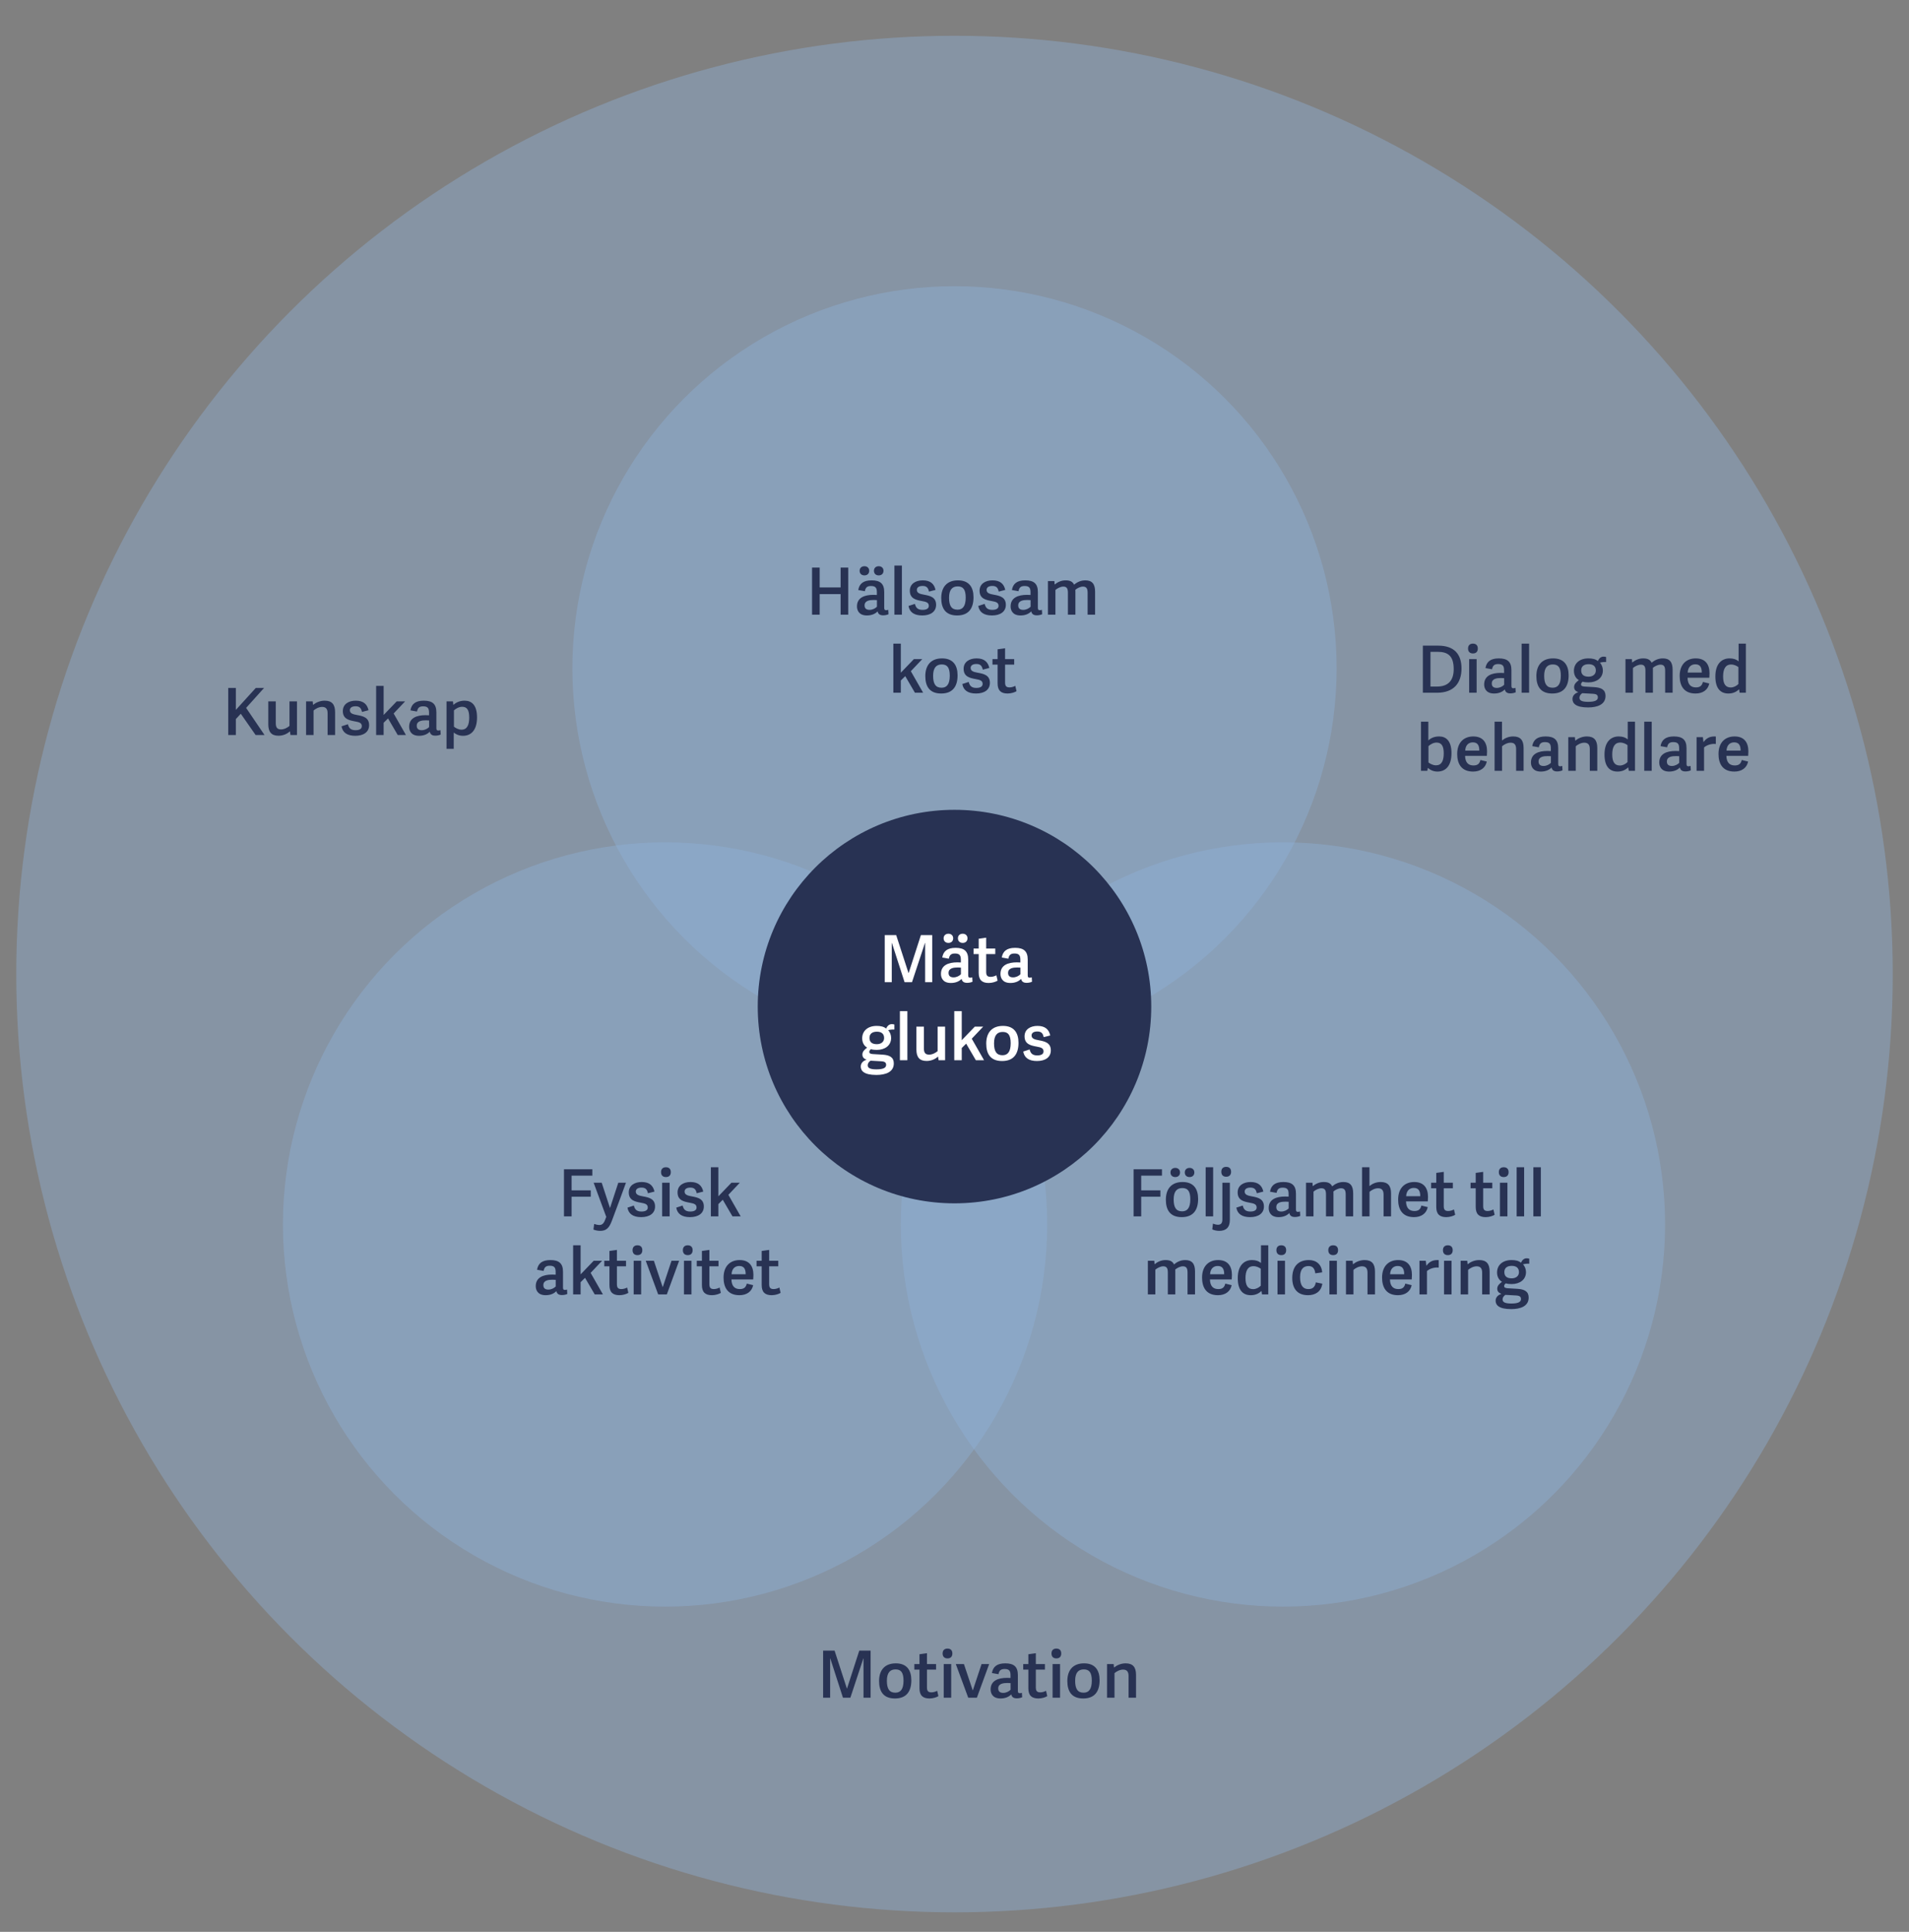 <svg width="587" height="594" viewBox="0 0 587 594" fill="none" xmlns="http://www.w3.org/2000/svg">
<rect x="0" y="0" width="587" height="594" fill="#808080" stroke="none"/>
<circle opacity="0.4" cx="293.5" cy="205.5" r="117.5" fill="#8FB1D9"/>
<circle opacity="0.4" cx="394.5" cy="376.5" r="117.5" fill="#8FB1D9"/>
<circle opacity="0.4" cx="293.5" cy="299.5" r="288.5" fill="#8FB1D9"/>
<circle opacity="0.4" cx="204.5" cy="376.5" r="117.5" fill="#8FB1D9"/>
<circle cx="293.5" cy="309.5" r="60.5" fill="#283253"/>
<path d="M286.649 302H284.469V289.96H284.409L280.429 302H278.149L274.249 289.92H274.209V302H272.049V287.52H275.569L279.349 299.16H279.409L283.169 287.52H286.649V302ZM297.715 299.82C297.715 300.38 297.815 300.62 298.335 300.62C298.515 300.62 298.695 300.58 298.955 300.5L299.035 301.86C298.635 302.06 297.975 302.2 297.415 302.2C296.335 302.2 295.855 301.78 295.675 300.98C294.975 301.74 293.835 302.24 292.395 302.24C289.795 302.24 289.335 300.48 289.335 299.46C289.335 296.78 291.615 295.9 294.395 295.9C294.875 295.9 295.175 295.92 295.455 295.94V295.16C295.455 293.9 295.175 293.18 293.655 293.18C292.395 293.18 291.975 293.7 291.755 294.78L289.735 294.42C290.055 292.48 291.295 291.44 293.835 291.44C296.475 291.44 297.715 292.46 297.715 295.04V299.82ZM295.475 297.52C295.275 297.5 295.035 297.48 294.515 297.48C293.355 297.48 291.675 297.62 291.675 299.14C291.675 299.86 291.995 300.52 293.215 300.52C294.155 300.52 295.015 300.04 295.475 299.56V297.52ZM293.095 288.5C293.095 289.38 292.495 289.92 291.635 289.92C290.755 289.92 290.155 289.38 290.155 288.5C290.155 287.66 290.755 287.1 291.635 287.1C292.495 287.1 293.095 287.66 293.095 288.5ZM297.495 288.5C297.495 289.38 296.895 289.92 296.035 289.92C295.135 289.92 294.555 289.38 294.555 288.5C294.555 287.66 295.135 287.1 296.035 287.1C296.895 287.1 297.495 287.66 297.495 288.5ZM306.758 301.52C306.238 301.86 305.118 302.24 304.018 302.24C301.978 302.24 300.938 301.32 300.938 299.12V293.36H299.358V291.66H300.938V288.64L303.238 288.32V291.66H306.038V293.36H303.238V298.8C303.238 299.82 303.498 300.36 304.618 300.36C305.238 300.36 305.958 300.12 306.378 299.88L306.758 301.52ZM316.015 299.82C316.015 300.38 316.115 300.62 316.635 300.62C316.815 300.62 316.995 300.58 317.255 300.5L317.335 301.86C316.935 302.06 316.275 302.2 315.715 302.2C314.635 302.2 314.155 301.78 313.975 300.98C313.275 301.74 312.135 302.24 310.695 302.24C308.095 302.24 307.635 300.48 307.635 299.46C307.635 296.78 309.915 295.9 312.695 295.9C313.175 295.9 313.475 295.92 313.755 295.94V295.16C313.755 293.9 313.475 293.18 311.955 293.18C310.695 293.18 310.275 293.7 310.055 294.78L308.035 294.42C308.355 292.48 309.595 291.44 312.135 291.44C314.775 291.44 316.015 292.46 316.015 295.04V299.82ZM313.775 297.52C313.575 297.5 313.335 297.48 312.815 297.48C311.655 297.48 309.975 297.62 309.975 299.14C309.975 299.86 310.295 300.52 311.515 300.52C312.455 300.52 313.315 300.04 313.775 299.56V297.52ZM269.576 315.44C270.776 315.44 271.776 315.66 272.476 316.26C272.836 315.42 273.436 314.9 274.196 314.9C274.536 314.9 274.716 314.92 275.016 315.02V316.56C274.376 316.52 273.636 316.6 273.096 316.76C273.696 317.38 274.016 318.3 274.016 319.14C274.016 321.48 272.096 322.82 269.596 322.82C268.916 322.82 268.336 322.76 267.796 322.6C267.536 322.8 267.296 323.12 267.296 323.42C267.296 323.78 267.476 324.04 268.356 324.1L271.396 324.28C273.556 324.42 274.836 325.08 274.836 326.98C274.836 329.68 272.236 330.52 269.476 330.52C265.636 330.52 264.676 329.24 264.676 327.94C264.676 326.86 265.436 326.18 266.396 325.86V325.8C265.636 325.54 265.176 325.04 265.176 324.24C265.176 323.3 265.876 322.7 266.636 322.12C265.716 321.6 265.116 320.58 265.116 319.26C265.116 317.02 266.796 315.44 269.576 315.44ZM271.856 319.16C271.856 317.86 271.016 317.22 269.636 317.22C268.336 317.22 267.356 317.78 267.356 319.12C267.356 320.32 268.016 321.06 269.616 321.06C270.936 321.06 271.856 320.34 271.856 319.16ZM272.476 327.44C272.476 326.8 272.196 326.38 270.936 326.32L267.676 326.14C267.136 326.52 266.816 326.98 266.816 327.54C266.816 328.38 267.536 328.8 269.496 328.8C271.496 328.8 272.476 328.38 272.476 327.44ZM279.01 326H276.71V310.9H279.01V326ZM281.787 315.66H284.087V322.32C284.087 323.62 284.487 324.28 285.707 324.28C286.727 324.28 287.807 323.66 288.307 323.2V315.66H290.607V326H288.607L288.447 324.86C287.547 325.68 286.327 326.22 284.907 326.22C282.747 326.22 281.787 325.04 281.787 322.72V315.66ZM295.728 319.84L299.748 315.66H302.328L298.808 319.38L302.588 326H300.068L297.088 320.9L295.728 322.24V326H293.428V310.9H295.728V319.84ZM308.138 326.24C304.498 326.24 303.258 323.96 303.258 320.88C303.258 317.56 304.978 315.44 308.398 315.44C311.818 315.44 313.178 317.58 313.178 320.64C313.178 324.04 311.698 326.24 308.138 326.24ZM308.258 324.46C309.838 324.46 310.778 323.42 310.778 320.76C310.778 318.18 309.938 317.3 308.318 317.3C306.678 317.3 305.658 318.28 305.658 320.8C305.658 323.32 306.458 324.46 308.258 324.46ZM319.02 315.44C321.42 315.44 322.54 316.58 322.94 318.38L320.94 318.9C320.7 317.88 320.32 317.16 318.98 317.16C317.72 317.16 317.2 317.7 317.2 318.38C317.2 319.34 318.08 319.62 319.44 319.86C321.22 320.18 323.12 320.6 323.12 322.96C323.12 325.1 321.4 326.24 318.86 326.24C316.38 326.24 314.96 325.24 314.64 323.32L316.6 322.68C316.86 323.66 317.28 324.52 318.94 324.52C320.08 324.52 320.88 324.16 320.88 323.28C320.88 322.24 320.04 322.04 318.72 321.8C317.02 321.48 315.04 321.1 315.04 318.64C315.04 316.48 316.86 315.44 319.02 315.44Z" fill="white"/>
<path d="M260.821 189H258.481V182.68H252.041V189H249.701V174.52H252.041V180.62H258.481V174.52H260.821V189ZM271.89 186.82C271.89 187.38 271.99 187.62 272.51 187.62C272.69 187.62 272.87 187.58 273.13 187.5L273.21 188.86C272.81 189.06 272.15 189.2 271.59 189.2C270.51 189.2 270.03 188.78 269.85 187.98C269.15 188.74 268.01 189.24 266.57 189.24C263.97 189.24 263.51 187.48 263.51 186.46C263.51 183.78 265.79 182.9 268.57 182.9C269.05 182.9 269.35 182.92 269.63 182.94V182.16C269.63 180.9 269.35 180.18 267.83 180.18C266.57 180.18 266.15 180.7 265.93 181.78L263.91 181.42C264.23 179.48 265.47 178.44 268.01 178.44C270.65 178.44 271.89 179.46 271.89 182.04V186.82ZM269.65 184.52C269.45 184.5 269.21 184.48 268.69 184.48C267.53 184.48 265.85 184.62 265.85 186.14C265.85 186.86 266.17 187.52 267.39 187.52C268.33 187.52 269.19 187.04 269.65 186.56V184.52ZM267.27 175.5C267.27 176.38 266.67 176.92 265.81 176.92C264.93 176.92 264.33 176.38 264.33 175.5C264.33 174.66 264.93 174.1 265.81 174.1C266.67 174.1 267.27 174.66 267.27 175.5ZM271.67 175.5C271.67 176.38 271.07 176.92 270.21 176.92C269.31 176.92 268.73 176.38 268.73 175.5C268.73 174.66 269.31 174.1 270.21 174.1C271.07 174.1 271.67 174.66 271.67 175.5ZM277.326 189H275.026V173.9H277.326V189ZM283.743 178.44C286.143 178.44 287.263 179.58 287.663 181.38L285.663 181.9C285.423 180.88 285.043 180.16 283.703 180.16C282.443 180.16 281.923 180.7 281.923 181.38C281.923 182.34 282.803 182.62 284.163 182.86C285.943 183.18 287.843 183.6 287.843 185.96C287.843 188.1 286.123 189.24 283.583 189.24C281.103 189.24 279.683 188.24 279.363 186.32L281.323 185.68C281.583 186.66 282.003 187.52 283.663 187.52C284.803 187.52 285.603 187.16 285.603 186.28C285.603 185.24 284.763 185.04 283.443 184.8C281.743 184.48 279.763 184.1 279.763 181.64C279.763 179.48 281.583 178.44 283.743 178.44ZM294.306 189.24C290.666 189.24 289.426 186.96 289.426 183.88C289.426 180.56 291.146 178.44 294.566 178.44C297.986 178.44 299.346 180.58 299.346 183.64C299.346 187.04 297.866 189.24 294.306 189.24ZM294.426 187.46C296.006 187.46 296.946 186.42 296.946 183.76C296.946 181.18 296.106 180.3 294.486 180.3C292.846 180.3 291.826 181.28 291.826 183.8C291.826 186.32 292.626 187.46 294.426 187.46ZM305.188 178.44C307.588 178.44 308.708 179.58 309.108 181.38L307.108 181.9C306.868 180.88 306.488 180.16 305.148 180.16C303.888 180.16 303.368 180.7 303.368 181.38C303.368 182.34 304.248 182.62 305.608 182.86C307.388 183.18 309.288 183.6 309.288 185.96C309.288 188.1 307.568 189.24 305.028 189.24C302.548 189.24 301.128 188.24 300.808 186.32L302.768 185.68C303.028 186.66 303.448 187.52 305.108 187.52C306.248 187.52 307.048 187.16 307.048 186.28C307.048 185.24 306.208 185.04 304.888 184.8C303.188 184.48 301.208 184.1 301.208 181.64C301.208 179.48 303.028 178.44 305.188 178.44ZM319.136 186.82C319.136 187.38 319.236 187.62 319.756 187.62C319.936 187.62 320.116 187.58 320.376 187.5L320.456 188.86C320.056 189.06 319.396 189.2 318.836 189.2C317.756 189.2 317.276 188.78 317.096 187.98C316.396 188.74 315.256 189.24 313.816 189.24C311.216 189.24 310.756 187.48 310.756 186.46C310.756 183.78 313.036 182.9 315.816 182.9C316.296 182.9 316.596 182.92 316.876 182.94V182.16C316.876 180.9 316.596 180.18 315.076 180.18C313.816 180.18 313.396 180.7 313.176 181.78L311.156 181.42C311.476 179.48 312.716 178.44 315.256 178.44C317.896 178.44 319.136 179.46 319.136 182.04V186.82ZM316.896 184.52C316.696 184.5 316.456 184.48 315.936 184.48C314.776 184.48 313.096 184.62 313.096 186.14C313.096 186.86 313.416 187.52 314.636 187.52C315.576 187.52 316.436 187.04 316.896 186.56V184.52ZM324.533 189H322.233V178.66H324.213L324.293 179.72C325.233 178.98 326.313 178.44 327.673 178.44C328.993 178.44 329.833 178.82 330.273 179.78C331.173 179 332.333 178.44 333.733 178.44C335.853 178.44 336.733 179.62 336.733 181.94V189H334.433V182.28C334.433 181.06 334.133 180.36 332.993 180.36C332.173 180.36 331.153 180.9 330.653 181.36C330.673 181.52 330.673 181.72 330.673 181.9V189H328.373V182.28C328.373 181.06 328.093 180.36 326.953 180.36C326.092 180.36 325.033 180.94 324.533 181.4V189ZM276.994 206.84L281.014 202.66H283.594L280.074 206.38L283.854 213H281.334L278.354 207.9L276.994 209.24V213H274.694V197.9H276.994V206.84ZM289.404 213.24C285.764 213.24 284.524 210.96 284.524 207.88C284.524 204.56 286.244 202.44 289.664 202.44C293.084 202.44 294.444 204.58 294.444 207.64C294.444 211.04 292.964 213.24 289.404 213.24ZM289.524 211.46C291.104 211.46 292.044 210.42 292.044 207.76C292.044 205.18 291.204 204.3 289.584 204.3C287.944 204.3 286.924 205.28 286.924 207.8C286.924 210.32 287.724 211.46 289.524 211.46ZM300.286 202.44C302.686 202.44 303.806 203.58 304.206 205.38L302.206 205.9C301.966 204.88 301.586 204.16 300.246 204.16C298.986 204.16 298.466 204.7 298.466 205.38C298.466 206.34 299.346 206.62 300.706 206.86C302.486 207.18 304.386 207.6 304.386 209.96C304.386 212.1 302.666 213.24 300.126 213.24C297.646 213.24 296.226 212.24 295.906 210.32L297.866 209.68C298.126 210.66 298.546 211.52 300.206 211.52C301.346 211.52 302.146 211.16 302.146 210.28C302.146 209.24 301.306 209.04 299.986 208.8C298.286 208.48 296.306 208.1 296.306 205.64C296.306 203.48 298.126 202.44 300.286 202.44ZM312.574 212.52C312.054 212.86 310.934 213.24 309.834 213.24C307.794 213.24 306.754 212.32 306.754 210.12V204.36H305.174V202.66H306.754V199.64L309.054 199.32V202.66H311.854V204.36H309.054V209.8C309.054 210.82 309.314 211.36 310.434 211.36C311.054 211.36 311.774 211.12 312.194 210.88L312.574 212.52Z" fill="#283253"/>
<path d="M437.519 213V198.52H442.219C447.239 198.52 449.399 201.22 449.399 205.54C449.399 209.98 447.059 213 441.879 213H437.519ZM441.859 211.1C445.439 211.1 446.999 209.1 446.999 205.76C446.999 201.66 445.239 200.42 442.039 200.42H439.859V211.1H441.859ZM454.051 213H451.751V202.66H454.051V213ZM454.411 199.4C454.411 200.38 453.871 200.92 452.911 200.92C451.971 200.92 451.411 200.38 451.411 199.4C451.411 198.44 451.971 197.9 452.911 197.9C453.871 197.9 454.411 198.44 454.411 199.4ZM464.748 210.82C464.748 211.38 464.848 211.62 465.368 211.62C465.548 211.62 465.728 211.58 465.988 211.5L466.068 212.86C465.668 213.06 465.008 213.2 464.448 213.2C463.368 213.2 462.888 212.78 462.708 211.98C462.008 212.74 460.868 213.24 459.428 213.24C456.828 213.24 456.368 211.48 456.368 210.46C456.368 207.78 458.648 206.9 461.428 206.9C461.908 206.9 462.208 206.92 462.488 206.94V206.16C462.488 204.9 462.208 204.18 460.688 204.18C459.428 204.18 459.008 204.7 458.788 205.78L456.768 205.42C457.088 203.48 458.328 202.44 460.868 202.44C463.508 202.44 464.748 203.46 464.748 206.04V210.82ZM462.508 208.52C462.308 208.5 462.068 208.48 461.548 208.48C460.388 208.48 458.708 208.62 458.708 210.14C458.708 210.86 459.028 211.52 460.248 211.52C461.188 211.52 462.048 211.04 462.508 210.56V208.52ZM470.184 213H467.884V197.9H470.184V213ZM477.301 213.24C473.661 213.24 472.421 210.96 472.421 207.88C472.421 204.56 474.141 202.44 477.561 202.44C480.981 202.44 482.341 204.58 482.341 207.64C482.341 211.04 480.861 213.24 477.301 213.24ZM477.421 211.46C479.001 211.46 479.941 210.42 479.941 207.76C479.941 205.18 479.101 204.3 477.481 204.3C475.841 204.3 474.821 205.28 474.821 207.8C474.821 210.32 475.621 211.46 477.421 211.46ZM488.426 202.44C489.626 202.44 490.626 202.66 491.326 203.26C491.686 202.42 492.286 201.9 493.046 201.9C493.386 201.9 493.566 201.92 493.866 202.02V203.56C493.226 203.52 492.486 203.6 491.946 203.76C492.546 204.38 492.866 205.3 492.866 206.14C492.866 208.48 490.946 209.82 488.446 209.82C487.766 209.82 487.186 209.76 486.646 209.6C486.386 209.8 486.146 210.12 486.146 210.42C486.146 210.78 486.326 211.04 487.206 211.1L490.246 211.28C492.406 211.42 493.686 212.08 493.686 213.98C493.686 216.68 491.086 217.52 488.326 217.52C484.486 217.52 483.526 216.24 483.526 214.94C483.526 213.86 484.286 213.18 485.246 212.86V212.8C484.486 212.54 484.026 212.04 484.026 211.24C484.026 210.3 484.726 209.7 485.486 209.12C484.566 208.6 483.966 207.58 483.966 206.26C483.966 204.02 485.646 202.44 488.426 202.44ZM490.706 206.16C490.706 204.86 489.866 204.22 488.486 204.22C487.186 204.22 486.206 204.78 486.206 206.12C486.206 207.32 486.866 208.06 488.466 208.06C489.786 208.06 490.706 207.34 490.706 206.16ZM491.326 214.44C491.326 213.8 491.046 213.38 489.786 213.32L486.526 213.14C485.986 213.52 485.666 213.98 485.666 214.54C485.666 215.38 486.386 215.8 488.346 215.8C490.346 215.8 491.326 215.38 491.326 214.44ZM502.116 213H499.816V202.66H501.796L501.876 203.72C502.816 202.98 503.896 202.44 505.256 202.44C506.576 202.44 507.416 202.82 507.856 203.78C508.756 203 509.916 202.44 511.316 202.44C513.436 202.44 514.316 203.62 514.316 205.94V213H512.016V206.28C512.016 205.06 511.716 204.36 510.576 204.36C509.756 204.36 508.736 204.9 508.236 205.36C508.256 205.52 508.256 205.72 508.256 205.9V213H505.956V206.28C505.956 205.06 505.676 204.36 504.536 204.36C503.676 204.36 502.616 204.94 502.116 205.4V213ZM521.363 213.24C517.643 213.24 516.483 210.68 516.483 207.84C516.483 204.1 518.723 202.44 521.423 202.44C524.423 202.44 525.663 204.34 525.663 207.02C525.663 207.44 525.643 207.92 525.603 208.4H518.903C518.963 210.58 520.003 211.36 521.503 211.36C522.823 211.36 523.383 210.74 523.623 209.68L525.583 210.16C525.183 212.12 523.603 213.24 521.363 213.24ZM523.283 206.8C523.283 205.04 522.663 204.26 521.283 204.26C520.123 204.26 519.043 204.96 518.943 206.8H523.283ZM536.841 213H534.921L534.761 211.96H534.721C533.901 212.74 532.881 213.24 531.461 213.24C529.081 213.24 527.461 211.74 527.461 208C527.461 203.9 529.581 202.44 531.821 202.44C533.001 202.44 533.901 202.74 534.601 203.34V197.9H536.841V213ZM534.541 205.12C534.101 204.78 533.281 204.32 532.301 204.32C530.501 204.32 529.841 205.82 529.841 207.98C529.841 210.22 530.541 211.38 532.201 211.38C533.081 211.38 533.981 210.9 534.541 210.32V205.12ZM436.936 237V221.9H439.196V227.66C440.076 226.86 441.136 226.44 442.536 226.44C444.656 226.44 446.316 227.8 446.316 231.58C446.316 235.62 444.416 237.24 441.996 237.24C440.736 237.24 439.756 236.74 439.076 236.12L439.036 236.14L438.896 237H436.936ZM439.236 234.44C439.656 234.76 440.536 235.32 441.556 235.32C443.236 235.32 443.936 233.98 443.936 231.62C443.936 229.48 443.316 228.32 441.716 228.32C440.756 228.32 439.756 228.92 439.236 229.42V234.44ZM452.955 237.24C449.235 237.24 448.075 234.68 448.075 231.84C448.075 228.1 450.315 226.44 453.015 226.44C456.015 226.44 457.255 228.34 457.255 231.02C457.255 231.44 457.235 231.92 457.195 232.4H450.495C450.555 234.58 451.595 235.36 453.095 235.36C454.415 235.36 454.975 234.74 455.215 233.68L457.175 234.16C456.775 236.12 455.195 237.24 452.955 237.24ZM454.875 230.8C454.875 229.04 454.255 228.26 452.875 228.26C451.715 228.26 450.635 228.96 450.535 230.8H454.875ZM468.492 237H466.192V230.34C466.192 229.04 465.712 228.36 464.492 228.36C463.452 228.36 462.372 229 461.872 229.46V237H459.572V221.9H461.852V227.68C462.752 226.96 463.872 226.44 465.312 226.44C467.532 226.44 468.492 227.62 468.492 229.96V237ZM479.133 234.82C479.133 235.38 479.233 235.62 479.753 235.62C479.933 235.62 480.113 235.58 480.372 235.5L480.453 236.86C480.053 237.06 479.393 237.2 478.833 237.2C477.753 237.2 477.273 236.78 477.093 235.98C476.393 236.74 475.253 237.24 473.813 237.24C471.213 237.24 470.753 235.48 470.753 234.46C470.753 231.78 473.033 230.9 475.813 230.9C476.293 230.9 476.593 230.92 476.873 230.94V230.16C476.873 228.9 476.593 228.18 475.073 228.18C473.813 228.18 473.393 228.7 473.173 229.78L471.153 229.42C471.473 227.48 472.713 226.44 475.253 226.44C477.893 226.44 479.133 227.46 479.133 230.04V234.82ZM476.893 232.52C476.693 232.5 476.453 232.48 475.933 232.48C474.773 232.48 473.093 232.62 473.093 234.14C473.093 234.86 473.413 235.52 474.633 235.52C475.573 235.52 476.433 235.04 476.893 234.56V232.52ZM491.149 237H488.849V230.34C488.849 229.04 488.369 228.36 487.149 228.36C486.109 228.36 485.029 229 484.529 229.46V237H482.229V226.66H484.269L484.369 227.74C485.289 227 486.529 226.44 487.949 226.44C490.189 226.44 491.149 227.62 491.149 229.96V237ZM502.749 237H500.829L500.669 235.96H500.629C499.809 236.74 498.789 237.24 497.369 237.24C494.989 237.24 493.369 235.74 493.369 232C493.369 227.9 495.489 226.44 497.729 226.44C498.909 226.44 499.809 226.74 500.509 227.34V221.9H502.749V237ZM500.449 229.12C500.009 228.78 499.189 228.32 498.209 228.32C496.409 228.32 495.749 229.82 495.749 231.98C495.749 234.22 496.449 235.38 498.109 235.38C498.989 235.38 499.889 234.9 500.449 234.32V229.12ZM507.889 237H505.589V221.9H507.889V237ZM518.586 234.82C518.586 235.38 518.686 235.62 519.206 235.62C519.386 235.62 519.566 235.58 519.826 235.5L519.906 236.86C519.506 237.06 518.846 237.2 518.286 237.2C517.206 237.2 516.726 236.78 516.546 235.98C515.846 236.74 514.706 237.24 513.266 237.24C510.666 237.24 510.206 235.48 510.206 234.46C510.206 231.78 512.486 230.9 515.266 230.9C515.746 230.9 516.046 230.92 516.326 230.94V230.16C516.326 228.9 516.046 228.18 514.526 228.18C513.266 228.18 512.846 228.7 512.626 229.78L510.606 229.42C510.926 227.48 512.166 226.44 514.706 226.44C517.346 226.44 518.586 227.46 518.586 230.04V234.82ZM516.346 232.52C516.146 232.5 515.906 232.48 515.386 232.48C514.226 232.48 512.546 232.62 512.546 234.14C512.546 234.86 512.866 235.52 514.086 235.52C515.026 235.52 515.886 235.04 516.346 234.56V232.52ZM527.602 228.76C526.302 228.6 524.842 229.06 523.982 229.82V237H521.682V226.66H523.622L523.802 228.2C524.622 227.04 525.662 226.44 527.182 226.44C527.302 226.44 527.382 226.44 527.602 226.46V228.76ZM533.306 237.24C529.586 237.24 528.426 234.68 528.426 231.84C528.426 228.1 530.666 226.44 533.366 226.44C536.366 226.44 537.606 228.34 537.606 231.02C537.606 231.44 537.586 231.92 537.546 232.4H530.846C530.906 234.58 531.946 235.36 533.446 235.36C534.766 235.36 535.326 234.74 535.566 233.68L537.526 234.16C537.126 236.12 535.546 237.24 533.306 237.24ZM535.226 230.8C535.226 229.04 534.606 228.26 533.226 228.26C532.066 228.26 530.986 228.96 530.886 230.8H535.226Z" fill="#283253"/>
<path d="M72.519 218.28L78.659 211.52H81.2L75.68 217.66L81.34 226H78.6L74.04 219.46L72.519 221.1V226H70.18V211.52H72.519V218.28ZM82.496 215.66H84.796V222.32C84.796 223.62 85.196 224.28 86.416 224.28C87.436 224.28 88.516 223.66 89.016 223.2V215.66H91.316V226H89.316L89.156 224.86C88.256 225.68 87.036 226.22 85.616 226.22C83.456 226.22 82.496 225.04 82.496 222.72V215.66ZM103.037 226H100.737V219.34C100.737 218.04 100.257 217.36 99.037 217.36C97.997 217.36 96.917 218 96.417 218.46V226H94.117V215.66H96.157L96.257 216.74C97.177 216 98.417 215.44 99.837 215.44C102.077 215.44 103.037 216.62 103.037 218.96V226ZM109.397 215.44C111.797 215.44 112.917 216.58 113.317 218.38L111.317 218.9C111.077 217.88 110.697 217.16 109.357 217.16C108.097 217.16 107.577 217.7 107.577 218.38C107.577 219.34 108.457 219.62 109.817 219.86C111.597 220.18 113.497 220.6 113.497 222.96C113.497 225.1 111.777 226.24 109.237 226.24C106.757 226.24 105.337 225.24 105.017 223.32L106.977 222.68C107.237 223.66 107.657 224.52 109.317 224.52C110.457 224.52 111.257 224.16 111.257 223.28C111.257 222.24 110.417 222.04 109.097 221.8C107.397 221.48 105.417 221.1 105.417 218.64C105.417 216.48 107.237 215.44 109.397 215.44ZM117.961 219.84L121.981 215.66H124.561L121.041 219.38L124.821 226H122.301L119.321 220.9L117.961 222.24V226H115.661V210.9H117.961V219.84ZM134.185 223.82C134.185 224.38 134.285 224.62 134.805 224.62C134.985 224.62 135.165 224.58 135.425 224.5L135.505 225.86C135.105 226.06 134.445 226.2 133.885 226.2C132.805 226.2 132.325 225.78 132.145 224.98C131.445 225.74 130.305 226.24 128.865 226.24C126.265 226.24 125.805 224.48 125.805 223.46C125.805 220.78 128.085 219.9 130.865 219.9C131.345 219.9 131.645 219.92 131.925 219.94V219.16C131.925 217.9 131.645 217.18 130.125 217.18C128.865 217.18 128.445 217.7 128.225 218.78L126.205 218.42C126.525 216.48 127.765 215.44 130.305 215.44C132.945 215.44 134.185 216.46 134.185 219.04V223.82ZM131.945 221.52C131.745 221.5 131.505 221.48 130.985 221.48C129.825 221.48 128.145 221.62 128.145 223.14C128.145 223.86 128.465 224.52 129.685 224.52C130.625 224.52 131.485 224.04 131.945 223.56V221.52ZM137.301 215.66H139.281L139.401 216.76C140.321 215.9 141.501 215.44 142.861 215.44C145.041 215.44 146.681 216.8 146.681 220.58C146.681 224.66 144.721 226.24 142.401 226.24C141.161 226.24 140.241 225.82 139.521 225.24V230.24H137.301V215.66ZM139.581 223.44C139.981 223.76 140.901 224.36 141.901 224.36C143.641 224.36 144.281 222.9 144.281 220.62C144.281 218.24 143.561 217.32 142.101 217.32C141.121 217.32 140.141 217.9 139.581 218.42V223.44Z" fill="#283253"/>
<path d="M267.701 522H265.521V509.96H265.461L261.481 522H259.201L255.301 509.92H255.261V522H253.101V507.52H256.621L260.401 519.16H260.461L264.221 507.52H267.701V522ZM275.187 522.24C271.547 522.24 270.307 519.96 270.307 516.88C270.307 513.56 272.027 511.44 275.447 511.44C278.867 511.44 280.227 513.58 280.227 516.64C280.227 520.04 278.747 522.24 275.187 522.24ZM275.307 520.46C276.887 520.46 277.827 519.42 277.827 516.76C277.827 514.18 276.987 513.3 275.367 513.3C273.727 513.3 272.707 514.28 272.707 516.8C272.707 519.32 273.507 520.46 275.307 520.46ZM288.553 521.52C288.033 521.86 286.913 522.24 285.813 522.24C283.773 522.24 282.733 521.32 282.733 519.12V513.36H281.153V511.66H282.733V508.64L285.033 508.32V511.66H287.833V513.36H285.033V518.8C285.033 519.82 285.293 520.36 286.413 520.36C287.033 520.36 287.753 520.12 288.173 519.88L288.553 521.52ZM292.485 522H290.185V511.66H292.485V522ZM292.845 508.4C292.845 509.38 292.305 509.92 291.345 509.92C290.405 509.92 289.845 509.38 289.845 508.4C289.845 507.44 290.405 506.9 291.345 506.9C292.305 506.9 292.845 507.44 292.845 508.4ZM297.721 522L293.901 511.66H296.401L299.101 519.74H299.141L301.821 511.66H304.161L300.381 522H297.721ZM312.986 519.82C312.986 520.38 313.086 520.62 313.606 520.62C313.786 520.62 313.966 520.58 314.226 520.5L314.306 521.86C313.906 522.06 313.246 522.2 312.686 522.2C311.606 522.2 311.126 521.78 310.946 520.98C310.246 521.74 309.106 522.24 307.666 522.24C305.066 522.24 304.606 520.48 304.606 519.46C304.606 516.78 306.886 515.9 309.666 515.9C310.146 515.9 310.446 515.92 310.726 515.94V515.16C310.726 513.9 310.446 513.18 308.926 513.18C307.666 513.18 307.246 513.7 307.026 514.78L305.006 514.42C305.326 512.48 306.566 511.44 309.106 511.44C311.746 511.44 312.986 512.46 312.986 515.04V519.82ZM310.746 517.52C310.546 517.5 310.306 517.48 309.786 517.48C308.626 517.48 306.946 517.62 306.946 519.14C306.946 519.86 307.266 520.52 308.486 520.52C309.426 520.52 310.286 520.04 310.746 519.56V517.52ZM322.029 521.52C321.509 521.86 320.389 522.24 319.289 522.24C317.249 522.24 316.209 521.32 316.209 519.12V513.36H314.629V511.66H316.209V508.64L318.509 508.32V511.66H321.309V513.36H318.509V518.8C318.509 519.82 318.769 520.36 319.889 520.36C320.509 520.36 321.229 520.12 321.649 519.88L322.029 521.52ZM325.961 522H323.661V511.66H325.961V522ZM326.321 508.4C326.321 509.38 325.781 509.92 324.821 509.92C323.881 509.92 323.321 509.38 323.321 508.4C323.321 507.44 323.881 506.9 324.821 506.9C325.781 506.9 326.321 507.44 326.321 508.4ZM333.078 522.24C329.438 522.24 328.198 519.96 328.198 516.88C328.198 513.56 329.918 511.44 333.338 511.44C336.758 511.44 338.118 513.58 338.118 516.64C338.118 520.04 336.638 522.24 333.078 522.24ZM333.198 520.46C334.778 520.46 335.718 519.42 335.718 516.76C335.718 514.18 334.878 513.3 333.258 513.3C331.618 513.3 330.598 514.28 330.598 516.8C330.598 519.32 331.398 520.46 333.198 520.46ZM349.319 522H347.019V515.34C347.019 514.04 346.539 513.36 345.319 513.36C344.279 513.36 343.199 514 342.699 514.46V522H340.399V511.66H342.439L342.539 512.74C343.459 512 344.699 511.44 346.119 511.44C348.359 511.44 349.319 512.62 349.319 514.96V522Z" fill="#283253"/>
<path d="M350.91 374H348.57V359.52H357.29V361.48H350.91V366H356.81V367.96H350.91V374ZM363.371 374.24C359.731 374.24 358.491 371.96 358.491 368.88C358.491 365.56 360.211 363.44 363.631 363.44C367.051 363.44 368.411 365.58 368.411 368.64C368.411 372.04 366.931 374.24 363.371 374.24ZM363.491 372.46C365.071 372.46 366.011 371.42 366.011 368.76C366.011 366.18 365.171 365.3 363.551 365.3C361.911 365.3 360.891 366.28 360.891 368.8C360.891 371.32 361.691 372.46 363.491 372.46ZM362.851 360.5C362.851 361.38 362.251 361.92 361.391 361.92C360.511 361.92 359.911 361.38 359.911 360.5C359.911 359.66 360.511 359.1 361.391 359.1C362.251 359.1 362.851 359.66 362.851 360.5ZM367.251 360.5C367.251 361.38 366.651 361.92 365.791 361.92C364.891 361.92 364.311 361.38 364.311 360.5C364.311 359.66 364.891 359.1 365.791 359.1C366.651 359.1 367.251 359.66 367.251 360.5ZM373.031 374H370.731V358.9H373.031V374ZM374.908 378.46C374.088 378.46 373.148 378.24 372.768 378L372.968 376.24C373.368 376.4 373.968 376.58 374.528 376.58C375.308 376.58 375.868 376.2 375.868 374.98V363.66H378.168V375.12C378.168 377.48 376.908 378.46 374.908 378.46ZM378.548 360.3C378.548 361.26 377.988 361.82 377.048 361.82C376.088 361.82 375.548 361.26 375.548 360.3C375.548 359.32 376.088 358.78 377.048 358.78C377.988 358.78 378.548 359.32 378.548 360.3ZM384.546 363.44C386.946 363.44 388.066 364.58 388.466 366.38L386.466 366.9C386.226 365.88 385.846 365.16 384.506 365.16C383.246 365.16 382.726 365.7 382.726 366.38C382.726 367.34 383.606 367.62 384.966 367.86C386.746 368.18 388.646 368.6 388.646 370.96C388.646 373.1 386.926 374.24 384.386 374.24C381.906 374.24 380.486 373.24 380.166 371.32L382.126 370.68C382.386 371.66 382.806 372.52 384.466 372.52C385.606 372.52 386.406 372.16 386.406 371.28C386.406 370.24 385.566 370.04 384.246 369.8C382.546 369.48 380.566 369.1 380.566 366.64C380.566 364.48 382.386 363.44 384.546 363.44ZM398.494 371.82C398.494 372.38 398.594 372.62 399.114 372.62C399.294 372.62 399.474 372.58 399.734 372.5L399.814 373.86C399.414 374.06 398.754 374.2 398.194 374.2C397.114 374.2 396.634 373.78 396.454 372.98C395.754 373.74 394.614 374.24 393.174 374.24C390.574 374.24 390.114 372.48 390.114 371.46C390.114 368.78 392.394 367.9 395.174 367.9C395.654 367.9 395.954 367.92 396.234 367.94V367.16C396.234 365.9 395.954 365.18 394.434 365.18C393.174 365.18 392.754 365.7 392.534 366.78L390.514 366.42C390.834 364.48 392.074 363.44 394.614 363.44C397.254 363.44 398.494 364.46 398.494 367.04V371.82ZM396.254 369.52C396.054 369.5 395.814 369.48 395.294 369.48C394.134 369.48 392.454 369.62 392.454 371.14C392.454 371.86 392.774 372.52 393.994 372.52C394.934 372.52 395.794 372.04 396.254 371.56V369.52ZM403.89 374H401.59V363.66H403.57L403.65 364.72C404.59 363.98 405.67 363.44 407.03 363.44C408.35 363.44 409.19 363.82 409.63 364.78C410.53 364 411.69 363.44 413.09 363.44C415.21 363.44 416.09 364.62 416.09 366.94V374H413.79V367.28C413.79 366.06 413.49 365.36 412.35 365.36C411.53 365.36 410.51 365.9 410.01 366.36C410.03 366.52 410.03 366.72 410.03 366.9V374H407.73V367.28C407.73 366.06 407.45 365.36 406.31 365.36C405.45 365.36 404.39 365.94 403.89 366.4V374ZM427.736 374H425.436V367.34C425.436 366.04 424.956 365.36 423.736 365.36C422.696 365.36 421.616 366 421.116 366.46V374H418.816V358.9H421.096V364.68C421.996 363.96 423.116 363.44 424.556 363.44C426.776 363.44 427.736 364.62 427.736 366.96V374ZM434.797 374.24C431.077 374.24 429.917 371.68 429.917 368.84C429.917 365.1 432.157 363.44 434.857 363.44C437.857 363.44 439.097 365.34 439.097 368.02C439.097 368.44 439.077 368.92 439.037 369.4H432.337C432.397 371.58 433.437 372.36 434.937 372.36C436.257 372.36 436.817 371.74 437.057 370.68L439.017 371.16C438.617 373.12 437.037 374.24 434.797 374.24ZM436.717 367.8C436.717 366.04 436.097 365.26 434.717 365.26C433.557 365.26 432.477 365.96 432.377 367.8H436.717ZM447.459 373.52C446.939 373.86 445.819 374.24 444.719 374.24C442.679 374.24 441.639 373.32 441.639 371.12V365.36H440.059V363.66H441.639V360.64L443.939 360.32V363.66H446.739V365.36H443.939V370.8C443.939 371.82 444.199 372.36 445.319 372.36C445.939 372.36 446.659 372.12 447.079 371.88L447.459 373.52ZM459.588 373.52C459.068 373.86 457.948 374.24 456.848 374.24C454.808 374.24 453.768 373.32 453.768 371.12V365.36H452.188V363.66H453.768V360.64L456.068 360.32V363.66H458.868V365.36H456.068V370.8C456.068 371.82 456.328 372.36 457.448 372.36C458.068 372.36 458.788 372.12 459.208 371.88L459.588 373.52ZM463.52 374H461.22V363.66H463.52V374ZM463.88 360.4C463.88 361.38 463.34 361.92 462.38 361.92C461.44 361.92 460.88 361.38 460.88 360.4C460.88 359.44 461.44 358.9 462.38 358.9C463.34 358.9 463.88 359.44 463.88 360.4ZM468.656 374H466.356V358.9H468.656V374ZM473.793 374H471.493V358.9H473.793V374ZM355.257 398H352.957V387.66H354.937L355.017 388.72C355.957 387.98 357.037 387.44 358.397 387.44C359.717 387.44 360.557 387.82 360.997 388.78C361.897 388 363.057 387.44 364.457 387.44C366.577 387.44 367.457 388.62 367.457 390.94V398H365.157V391.28C365.157 390.06 364.857 389.36 363.717 389.36C362.897 389.36 361.877 389.9 361.377 390.36C361.397 390.52 361.397 390.72 361.397 390.9V398H359.097V391.28C359.097 390.06 358.817 389.36 357.677 389.36C356.817 389.36 355.757 389.94 355.257 390.4V398ZM374.504 398.24C370.784 398.24 369.624 395.68 369.624 392.84C369.624 389.1 371.864 387.44 374.564 387.44C377.564 387.44 378.804 389.34 378.804 392.02C378.804 392.44 378.784 392.92 378.744 393.4H372.044C372.104 395.58 373.144 396.36 374.644 396.36C375.964 396.36 376.524 395.74 376.764 394.68L378.724 395.16C378.324 397.12 376.744 398.24 374.504 398.24ZM376.424 391.8C376.424 390.04 375.804 389.26 374.424 389.26C373.264 389.26 372.184 389.96 372.084 391.8H376.424ZM389.981 398H388.061L387.901 396.96H387.861C387.041 397.74 386.021 398.24 384.601 398.24C382.221 398.24 380.601 396.74 380.601 393C380.601 388.9 382.721 387.44 384.961 387.44C386.141 387.44 387.041 387.74 387.741 388.34V382.9H389.981V398ZM387.681 390.12C387.241 389.78 386.421 389.32 385.441 389.32C383.641 389.32 382.981 390.82 382.981 392.98C382.981 395.22 383.681 396.38 385.341 396.38C386.221 396.38 387.121 395.9 387.681 395.32V390.12ZM395.121 398H392.821V387.66H395.121V398ZM395.481 384.4C395.481 385.38 394.941 385.92 393.981 385.92C393.041 385.92 392.481 385.38 392.481 384.4C392.481 383.44 393.041 382.9 393.981 382.9C394.941 382.9 395.481 383.44 395.481 384.4ZM402.198 398.24C398.778 398.24 397.358 396.04 397.358 392.96C397.358 389.38 399.238 387.44 402.478 387.44C404.758 387.44 406.378 388.78 406.558 391.22L404.438 391.52C404.278 390.16 403.718 389.28 402.378 389.28C401.038 389.28 399.758 389.96 399.758 392.7C399.758 395.5 400.878 396.36 402.318 396.36C403.598 396.36 404.358 395.74 404.598 394.3L406.598 394.7C406.258 397.18 404.418 398.24 402.198 398.24ZM411.078 398H408.778V387.66H411.078V398ZM411.438 384.4C411.438 385.38 410.898 385.92 409.938 385.92C408.998 385.92 408.438 385.38 408.438 384.4C408.438 383.44 408.998 382.9 409.938 382.9C410.898 382.9 411.438 383.44 411.438 384.4ZM422.795 398H420.495V391.34C420.495 390.04 420.015 389.36 418.795 389.36C417.755 389.36 416.675 390 416.175 390.46V398H413.875V387.66H415.915L416.015 388.74C416.935 388 418.175 387.44 419.595 387.44C421.835 387.44 422.795 388.62 422.795 390.96V398ZM429.855 398.24C426.135 398.24 424.975 395.68 424.975 392.84C424.975 389.1 427.215 387.44 429.915 387.44C432.915 387.44 434.155 389.34 434.155 392.02C434.155 392.44 434.135 392.92 434.095 393.4H427.395C427.455 395.58 428.495 396.36 429.995 396.36C431.315 396.36 431.875 395.74 432.115 394.68L434.075 395.16C433.675 397.12 432.095 398.24 429.855 398.24ZM431.775 391.8C431.775 390.04 431.155 389.26 429.775 389.26C428.615 389.26 427.535 389.96 427.435 391.8H431.775ZM442.393 389.76C441.093 389.6 439.633 390.06 438.773 390.82V398H436.473V387.66H438.413L438.593 389.2C439.413 388.04 440.453 387.44 441.973 387.44C442.093 387.44 442.173 387.44 442.393 387.46V389.76ZM446.332 398H444.032V387.66H446.332V398ZM446.692 384.4C446.692 385.38 446.152 385.92 445.192 385.92C444.252 385.92 443.692 385.38 443.692 384.4C443.692 383.44 444.252 382.9 445.192 382.9C446.152 382.9 446.692 383.44 446.692 384.4ZM458.049 398H455.749V391.34C455.749 390.04 455.269 389.36 454.049 389.36C453.009 389.36 451.929 390 451.429 390.46V398H449.129V387.66H451.169L451.269 388.74C452.189 388 453.429 387.44 454.849 387.44C457.089 387.44 458.049 388.62 458.049 390.96V398ZM464.789 387.44C465.989 387.44 466.989 387.66 467.689 388.26C468.049 387.42 468.649 386.9 469.409 386.9C469.749 386.9 469.929 386.92 470.229 387.02V388.56C469.589 388.52 468.849 388.6 468.309 388.76C468.909 389.38 469.229 390.3 469.229 391.14C469.229 393.48 467.309 394.82 464.809 394.82C464.129 394.82 463.549 394.76 463.009 394.6C462.749 394.8 462.509 395.12 462.509 395.42C462.509 395.78 462.689 396.04 463.569 396.1L466.609 396.28C468.769 396.42 470.049 397.08 470.049 398.98C470.049 401.68 467.449 402.52 464.689 402.52C460.849 402.52 459.889 401.24 459.889 399.94C459.889 398.86 460.649 398.18 461.609 397.86V397.8C460.849 397.54 460.389 397.04 460.389 396.24C460.389 395.3 461.089 394.7 461.849 394.12C460.929 393.6 460.329 392.58 460.329 391.26C460.329 389.02 462.009 387.44 464.789 387.44ZM467.069 391.16C467.069 389.86 466.229 389.22 464.849 389.22C463.549 389.22 462.569 389.78 462.569 391.12C462.569 392.32 463.229 393.06 464.829 393.06C466.149 393.06 467.069 392.34 467.069 391.16ZM467.689 399.44C467.689 398.8 467.409 398.38 466.149 398.32L462.889 398.14C462.349 398.52 462.029 398.98 462.029 399.54C462.029 400.38 462.749 400.8 464.709 400.8C466.709 400.8 467.689 400.38 467.689 399.44Z" fill="#283253"/>
<path d="M175.758 374H173.418V359.52H182.138V361.48H175.758V366H181.658V367.96H175.758V374ZM182.539 363.66H185.019L187.559 371.42H187.579L190.119 363.66H192.479C191.099 367.46 189.499 371.76 188.159 375.32C187.319 377.6 186.399 378.46 184.559 378.46C183.779 378.46 182.899 378.26 182.479 378.06L182.699 376.34C183.139 376.5 183.819 376.66 184.319 376.66C185.019 376.66 185.579 376.3 185.999 375.24L186.419 374.16L182.539 363.66ZM197.323 363.44C199.723 363.44 200.843 364.58 201.243 366.38L199.243 366.9C199.003 365.88 198.623 365.16 197.283 365.16C196.023 365.16 195.503 365.7 195.503 366.38C195.503 367.34 196.383 367.62 197.743 367.86C199.523 368.18 201.423 368.6 201.423 370.96C201.423 373.1 199.703 374.24 197.163 374.24C194.683 374.24 193.263 373.24 192.943 371.32L194.903 370.68C195.163 371.66 195.583 372.52 197.243 372.52C198.383 372.52 199.183 372.16 199.183 371.28C199.183 370.24 198.343 370.04 197.023 369.8C195.323 369.48 193.343 369.1 193.343 366.64C193.343 364.48 195.163 363.44 197.323 363.44ZM205.906 374H203.606V363.66H205.906V374ZM206.266 360.4C206.266 361.38 205.726 361.92 204.766 361.92C203.826 361.92 203.266 361.38 203.266 360.4C203.266 359.44 203.826 358.9 204.766 358.9C205.726 358.9 206.266 359.44 206.266 360.4ZM212.323 363.44C214.723 363.44 215.843 364.58 216.243 366.38L214.243 366.9C214.003 365.88 213.623 365.16 212.283 365.16C211.023 365.16 210.503 365.7 210.503 366.38C210.503 367.34 211.383 367.62 212.743 367.86C214.523 368.18 216.423 368.6 216.423 370.96C216.423 373.1 214.703 374.24 212.163 374.24C209.683 374.24 208.263 373.24 207.943 371.32L209.903 370.68C210.163 371.66 210.583 372.52 212.243 372.52C213.383 372.52 214.183 372.16 214.183 371.28C214.183 370.24 213.343 370.04 212.023 369.8C210.323 369.48 208.343 369.1 208.343 366.64C208.343 364.48 210.163 363.44 212.323 363.44ZM220.886 367.84L224.906 363.66H227.486L223.966 367.38L227.746 374H225.226L222.246 368.9L220.886 370.24V374H218.586V358.9H220.886V367.84ZM173.117 395.82C173.117 396.38 173.217 396.62 173.737 396.62C173.917 396.62 174.097 396.58 174.357 396.5L174.437 397.86C174.037 398.06 173.377 398.2 172.817 398.2C171.737 398.2 171.257 397.78 171.077 396.98C170.377 397.74 169.237 398.24 167.797 398.24C165.197 398.24 164.737 396.48 164.737 395.46C164.737 392.78 167.017 391.9 169.797 391.9C170.277 391.9 170.577 391.92 170.857 391.94V391.16C170.857 389.9 170.577 389.18 169.057 389.18C167.797 389.18 167.377 389.7 167.157 390.78L165.137 390.42C165.457 388.48 166.697 387.44 169.237 387.44C171.877 387.44 173.117 388.46 173.117 391.04V395.82ZM170.877 393.52C170.677 393.5 170.437 393.48 169.917 393.48C168.757 393.48 167.077 393.62 167.077 395.14C167.077 395.86 167.397 396.52 168.617 396.52C169.557 396.52 170.417 396.04 170.877 395.56V393.52ZM178.533 391.84L182.553 387.66H185.133L181.613 391.38L185.393 398H182.873L179.893 392.9L178.533 394.24V398H176.233V382.9H178.533V391.84ZM193.215 397.52C192.695 397.86 191.575 398.24 190.475 398.24C188.435 398.24 187.395 397.32 187.395 395.12V389.36H185.815V387.66H187.395V384.64L189.695 384.32V387.66H192.495V389.36H189.695V394.8C189.695 395.82 189.955 396.36 191.075 396.36C191.695 396.36 192.415 396.12 192.835 395.88L193.215 397.52ZM197.147 398H194.847V387.66H197.147V398ZM197.507 384.4C197.507 385.38 196.967 385.92 196.007 385.92C195.067 385.92 194.507 385.38 194.507 384.4C194.507 383.44 195.067 382.9 196.007 382.9C196.967 382.9 197.507 383.44 197.507 384.4ZM202.383 398L198.563 387.66H201.063L203.763 395.74H203.803L206.483 387.66H208.823L205.043 398H202.383ZM212.615 398H210.315V387.66H212.615V398ZM212.975 384.4C212.975 385.38 212.435 385.92 211.475 385.92C210.535 385.92 209.975 385.38 209.975 384.4C209.975 383.44 210.535 382.9 211.475 382.9C212.435 382.9 212.975 383.44 212.975 384.4ZM221.652 397.52C221.132 397.86 220.012 398.24 218.912 398.24C216.872 398.24 215.832 397.32 215.832 395.12V389.36H214.252V387.66H215.832V384.64L218.132 384.32V387.66H220.932V389.36H218.132V394.8C218.132 395.82 218.392 396.36 219.512 396.36C220.132 396.36 220.852 396.12 221.272 395.88L221.652 397.52ZM227.369 398.24C223.649 398.24 222.489 395.68 222.489 392.84C222.489 389.1 224.729 387.44 227.429 387.44C230.429 387.44 231.669 389.34 231.669 392.02C231.669 392.44 231.649 392.92 231.609 393.4H224.909C224.969 395.58 226.009 396.36 227.509 396.36C228.829 396.36 229.389 395.74 229.629 394.68L231.589 395.16C231.189 397.12 229.609 398.24 227.369 398.24ZM229.289 391.8C229.289 390.04 228.669 389.26 227.289 389.26C226.129 389.26 225.049 389.96 224.949 391.8H229.289ZM240.031 397.52C239.511 397.86 238.391 398.24 237.291 398.24C235.251 398.24 234.211 397.32 234.211 395.12V389.36H232.631V387.66H234.211V384.64L236.511 384.32V387.66H239.311V389.36H236.511V394.8C236.511 395.82 236.771 396.36 237.891 396.36C238.511 396.36 239.231 396.12 239.651 395.88L240.031 397.52Z" fill="#283253"/>
</svg>
